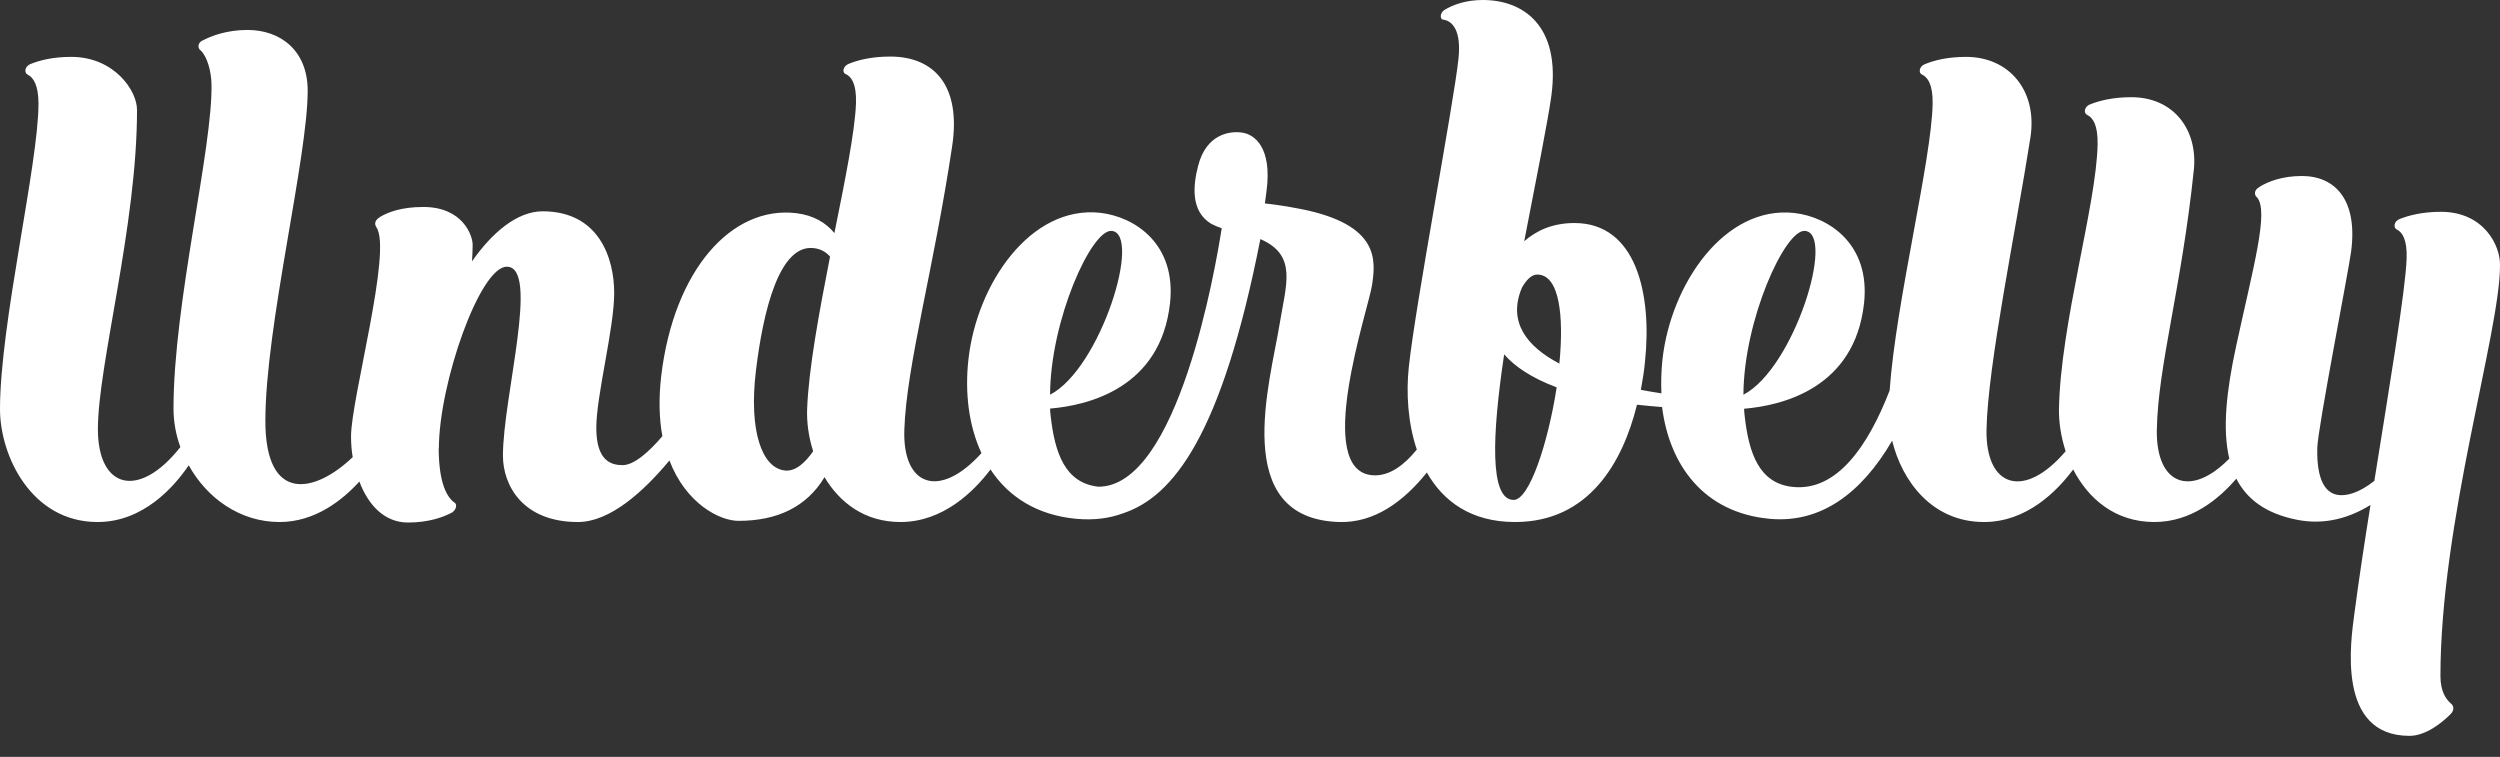 <?xml version="1.0" encoding="utf-8"?>
<svg xmlns="http://www.w3.org/2000/svg" fill="none" height="100%" overflow="visible" preserveAspectRatio="none" style="display: block;" viewBox="0 0 109 33" width="100%">
<rect x="0" y="0" width="109" height="33" fill="#333333" stroke="none"/>
<path d="M106.425 9.235C105.615 9.235 105.024 9.389 104.608 9.556C104.353 9.673 104.36 9.936 104.492 10.001C104.74 10.118 104.959 10.454 104.929 11.271C104.878 12.686 104.178 16.851 103.522 20.965C102.843 21.505 102.267 21.651 101.887 21.571C101.399 21.469 100.998 20.951 101.034 19.521C101.056 18.668 102.384 11.883 102.508 10.972C102.807 8.717 101.815 7.674 100.363 7.674C99.487 7.674 98.889 7.922 98.532 8.134C98.532 8.141 98.525 8.141 98.517 8.148C98.517 8.148 98.51 8.148 98.51 8.156C98.262 8.287 98.284 8.506 98.4 8.601L98.408 8.608C98.933 9.213 98.247 11.621 97.489 15.122C97.073 17.048 96.891 18.711 97.197 19.995C95.512 21.717 93.994 21.133 94.038 18.733C94.089 15.932 95.111 12.576 95.65 7.419C95.833 5.683 94.797 4.238 92.922 4.238C92.112 4.238 91.522 4.392 91.106 4.559C90.85 4.676 90.858 4.953 90.996 5.004C90.996 5.004 91.004 5.004 91.004 5.012C91.252 5.128 91.47 5.464 91.456 6.281C91.412 8.914 89.836 14.116 89.771 17.836C89.763 18.412 89.858 19.047 90.062 19.674C88.268 21.782 86.568 21.272 86.612 18.733C86.663 15.932 87.889 10.06 88.523 6.018C88.852 3.954 87.597 2.48 85.722 2.48C84.905 2.48 84.314 2.633 83.898 2.809C83.658 2.925 83.658 3.181 83.789 3.246C84.044 3.356 84.278 3.684 84.263 4.523C84.219 6.974 82.658 13.175 82.388 17.026C81.44 19.47 80.076 21.44 78.15 21.228C76.698 21.068 76.246 19.769 76.064 18.106C76.056 18.011 76.042 17.916 76.042 17.821C77.698 17.683 80.864 16.931 81.272 13.226C81.557 10.629 79.718 9.454 78.23 9.286C75.203 8.951 72.847 12.365 72.482 15.684C72.431 16.18 72.416 16.669 72.438 17.15C72.146 17.107 71.847 17.055 71.541 16.997C71.621 16.567 71.687 16.151 71.723 15.75C72.03 12.824 71.344 9.724 68.645 9.724C67.667 9.724 66.96 10.074 66.456 10.519C66.996 7.74 67.492 5.245 67.638 4.187C68.061 1.08 66.376 0 64.654 0C63.91 0 63.356 0.204 62.969 0.438C62.78 0.569 62.78 0.824 62.904 0.854C63.327 0.897 63.721 1.335 63.589 2.561C63.392 4.472 61.715 13.255 61.423 16.012C61.306 17.121 61.379 18.434 61.773 19.601C61.211 20.294 60.591 20.739 59.92 20.725C57.184 20.659 59.679 13.452 59.825 12.409C59.971 11.373 60.183 9.797 56.71 9.111C55.864 8.944 55.288 8.885 55.149 8.871L55.222 8.316C55.47 6.412 54.682 5.865 54.179 5.785C53.639 5.697 52.596 5.829 52.239 7.229C52.02 8.068 51.896 9.213 52.815 9.761C52.953 9.833 53.107 9.899 53.267 9.95C52.997 11.686 51.363 21.221 47.891 21.221C46.439 21.06 45.987 19.762 45.804 18.099C45.797 18.004 45.783 17.909 45.783 17.814C47.439 17.675 50.605 16.924 51.013 13.218C51.297 10.621 49.459 9.447 47.971 9.279C44.944 8.944 42.587 12.357 42.223 15.677C42.062 17.121 42.237 18.566 42.792 19.755C40.99 21.761 39.341 21.235 39.429 18.726C39.524 15.925 40.713 11.723 41.515 6.368C41.916 3.691 40.691 2.466 38.816 2.466C37.999 2.466 37.394 2.619 36.978 2.794C36.744 2.911 36.73 3.144 36.846 3.217C37.109 3.319 37.35 3.64 37.321 4.508C37.277 5.719 36.846 7.857 36.38 10.162C36.015 9.717 35.482 9.389 34.716 9.294C31.886 8.958 29.377 11.789 28.829 16.392C28.713 17.398 28.742 18.274 28.88 19.018C28.304 19.689 27.655 20.28 27.144 20.28C26.641 20.28 25.999 20.09 25.999 18.66C25.999 17.23 26.779 14.32 26.779 12.781C26.779 11.241 26.108 9.213 23.657 9.213C22.549 9.213 21.454 10.14 20.579 11.395C20.593 11.154 20.608 10.913 20.608 10.672C20.608 10.278 20.185 9.024 18.456 9.024C17.493 9.024 16.902 9.257 16.567 9.461C16.567 9.461 16.559 9.461 16.559 9.469C16.319 9.615 16.326 9.79 16.413 9.906C16.413 9.906 16.413 9.906 16.413 9.914C17.107 10.92 15.305 17.398 15.305 19.025C15.305 19.324 15.326 19.631 15.378 19.93C13.743 21.498 11.57 21.972 11.57 18.354C11.57 14.232 13.415 6.879 13.415 3.954C13.415 2.181 12.204 1.306 10.796 1.306C9.892 1.306 9.213 1.561 8.79 1.787C8.615 1.897 8.63 2.079 8.717 2.174C8.732 2.181 8.739 2.196 8.754 2.203C8.754 2.203 8.754 2.203 8.761 2.21C9.031 2.473 9.206 3.093 9.221 3.647C9.286 6.434 7.565 13.189 7.565 17.807C7.565 18.383 7.667 18.952 7.864 19.492C6.062 21.782 4.268 21.316 4.268 18.711C4.268 15.91 5.974 9.841 5.974 4.807C5.989 3.961 4.982 2.48 3.108 2.48C2.298 2.48 1.714 2.633 1.306 2.801C1.058 2.925 1.065 3.181 1.196 3.246C1.196 3.246 1.204 3.246 1.204 3.254C1.452 3.37 1.678 3.706 1.678 4.523C1.678 7.149 0 14.116 0 17.836C0 19.878 1.371 22.76 4.253 22.76C6.237 22.76 7.579 21.243 8.229 20.287C9.016 21.709 10.454 22.76 12.19 22.76C13.743 22.76 14.94 21.797 15.669 20.995C16.049 22.009 16.756 22.782 17.785 22.782C18.711 22.782 19.346 22.541 19.725 22.337C19.93 22.176 19.915 21.972 19.82 21.914C19.82 21.914 19.813 21.907 19.806 21.907C19.506 21.688 19.127 21.104 19.127 19.514L19.134 19.572C19.134 16.72 20.922 11.628 22.096 11.628C23.548 11.628 21.928 17.318 21.928 19.864C21.928 21.177 22.804 22.76 25.197 22.76C26.612 22.76 28.085 21.403 29.187 20.076C29.902 21.95 31.368 22.709 32.2 22.709C33.885 22.709 35.169 22.104 35.949 20.805C36.606 21.907 37.693 22.76 39.261 22.76C41.121 22.76 42.464 21.425 43.186 20.469C43.959 21.644 45.192 22.461 46.935 22.621C47.679 22.687 48.35 22.607 48.963 22.381C51.152 21.651 53.267 18.996 54.952 10.424C56.572 11.132 56.076 12.379 55.791 14.13C55.383 16.654 53.595 22.636 58.41 22.76C59.92 22.797 61.189 21.877 62.211 20.601C62.918 21.848 64.129 22.76 66.055 22.76C69.265 22.76 70.746 20.178 71.373 17.646C71.723 17.683 72.088 17.719 72.467 17.748C72.781 20.251 74.262 22.359 77.172 22.621C79.368 22.818 81.141 21.535 82.498 19.215C82.928 20.973 84.234 22.76 86.503 22.76C88.363 22.76 89.683 21.418 90.391 20.469C91.04 21.731 92.207 22.76 93.929 22.76C95.541 22.76 96.745 21.753 97.503 20.871C97.963 21.768 98.787 22.388 100.129 22.658C101.377 22.913 102.471 22.563 103.354 22.016C103.084 23.701 102.836 25.342 102.653 26.743C102.493 27.954 101.858 32.083 105.053 32.083C105.768 32.083 106.476 31.507 106.848 31.134C107.03 30.945 106.972 30.77 106.87 30.682C106.863 30.682 106.863 30.675 106.855 30.668C106.651 30.493 106.403 30.15 106.403 29.479C106.403 22.767 109 14.488 109 11.584C109.029 10.716 108.3 9.235 106.425 9.235ZM35.191 17.836C35.169 18.412 35.256 19.054 35.453 19.674C35.132 20.141 34.694 20.572 34.213 20.513C33.214 20.396 32.645 18.777 32.958 16.165C33.272 13.554 33.98 10.636 35.482 10.818C35.796 10.855 36.022 10.993 36.19 11.19C35.716 13.605 35.256 16.085 35.191 17.836ZM48.46 10.067C49.817 10.155 47.986 16.071 45.783 17.209C45.797 13.955 47.584 10.009 48.46 10.067ZM65.997 21.797C64.924 21.797 65.063 18.916 65.581 15.45C66.026 15.961 66.741 16.465 67.871 16.888C67.492 19.339 66.675 21.797 65.997 21.797ZM67.988 15.852C66.573 15.108 65.727 14.043 66.354 12.547C66.551 12.197 66.777 11.971 67.025 11.971C67.996 11.971 68.192 13.787 67.988 15.852ZM78.69 10.067C80.047 10.155 78.216 16.071 76.013 17.209C76.027 13.955 77.822 10.009 78.69 10.067Z" fill="white" id="Vector"/>
</svg>